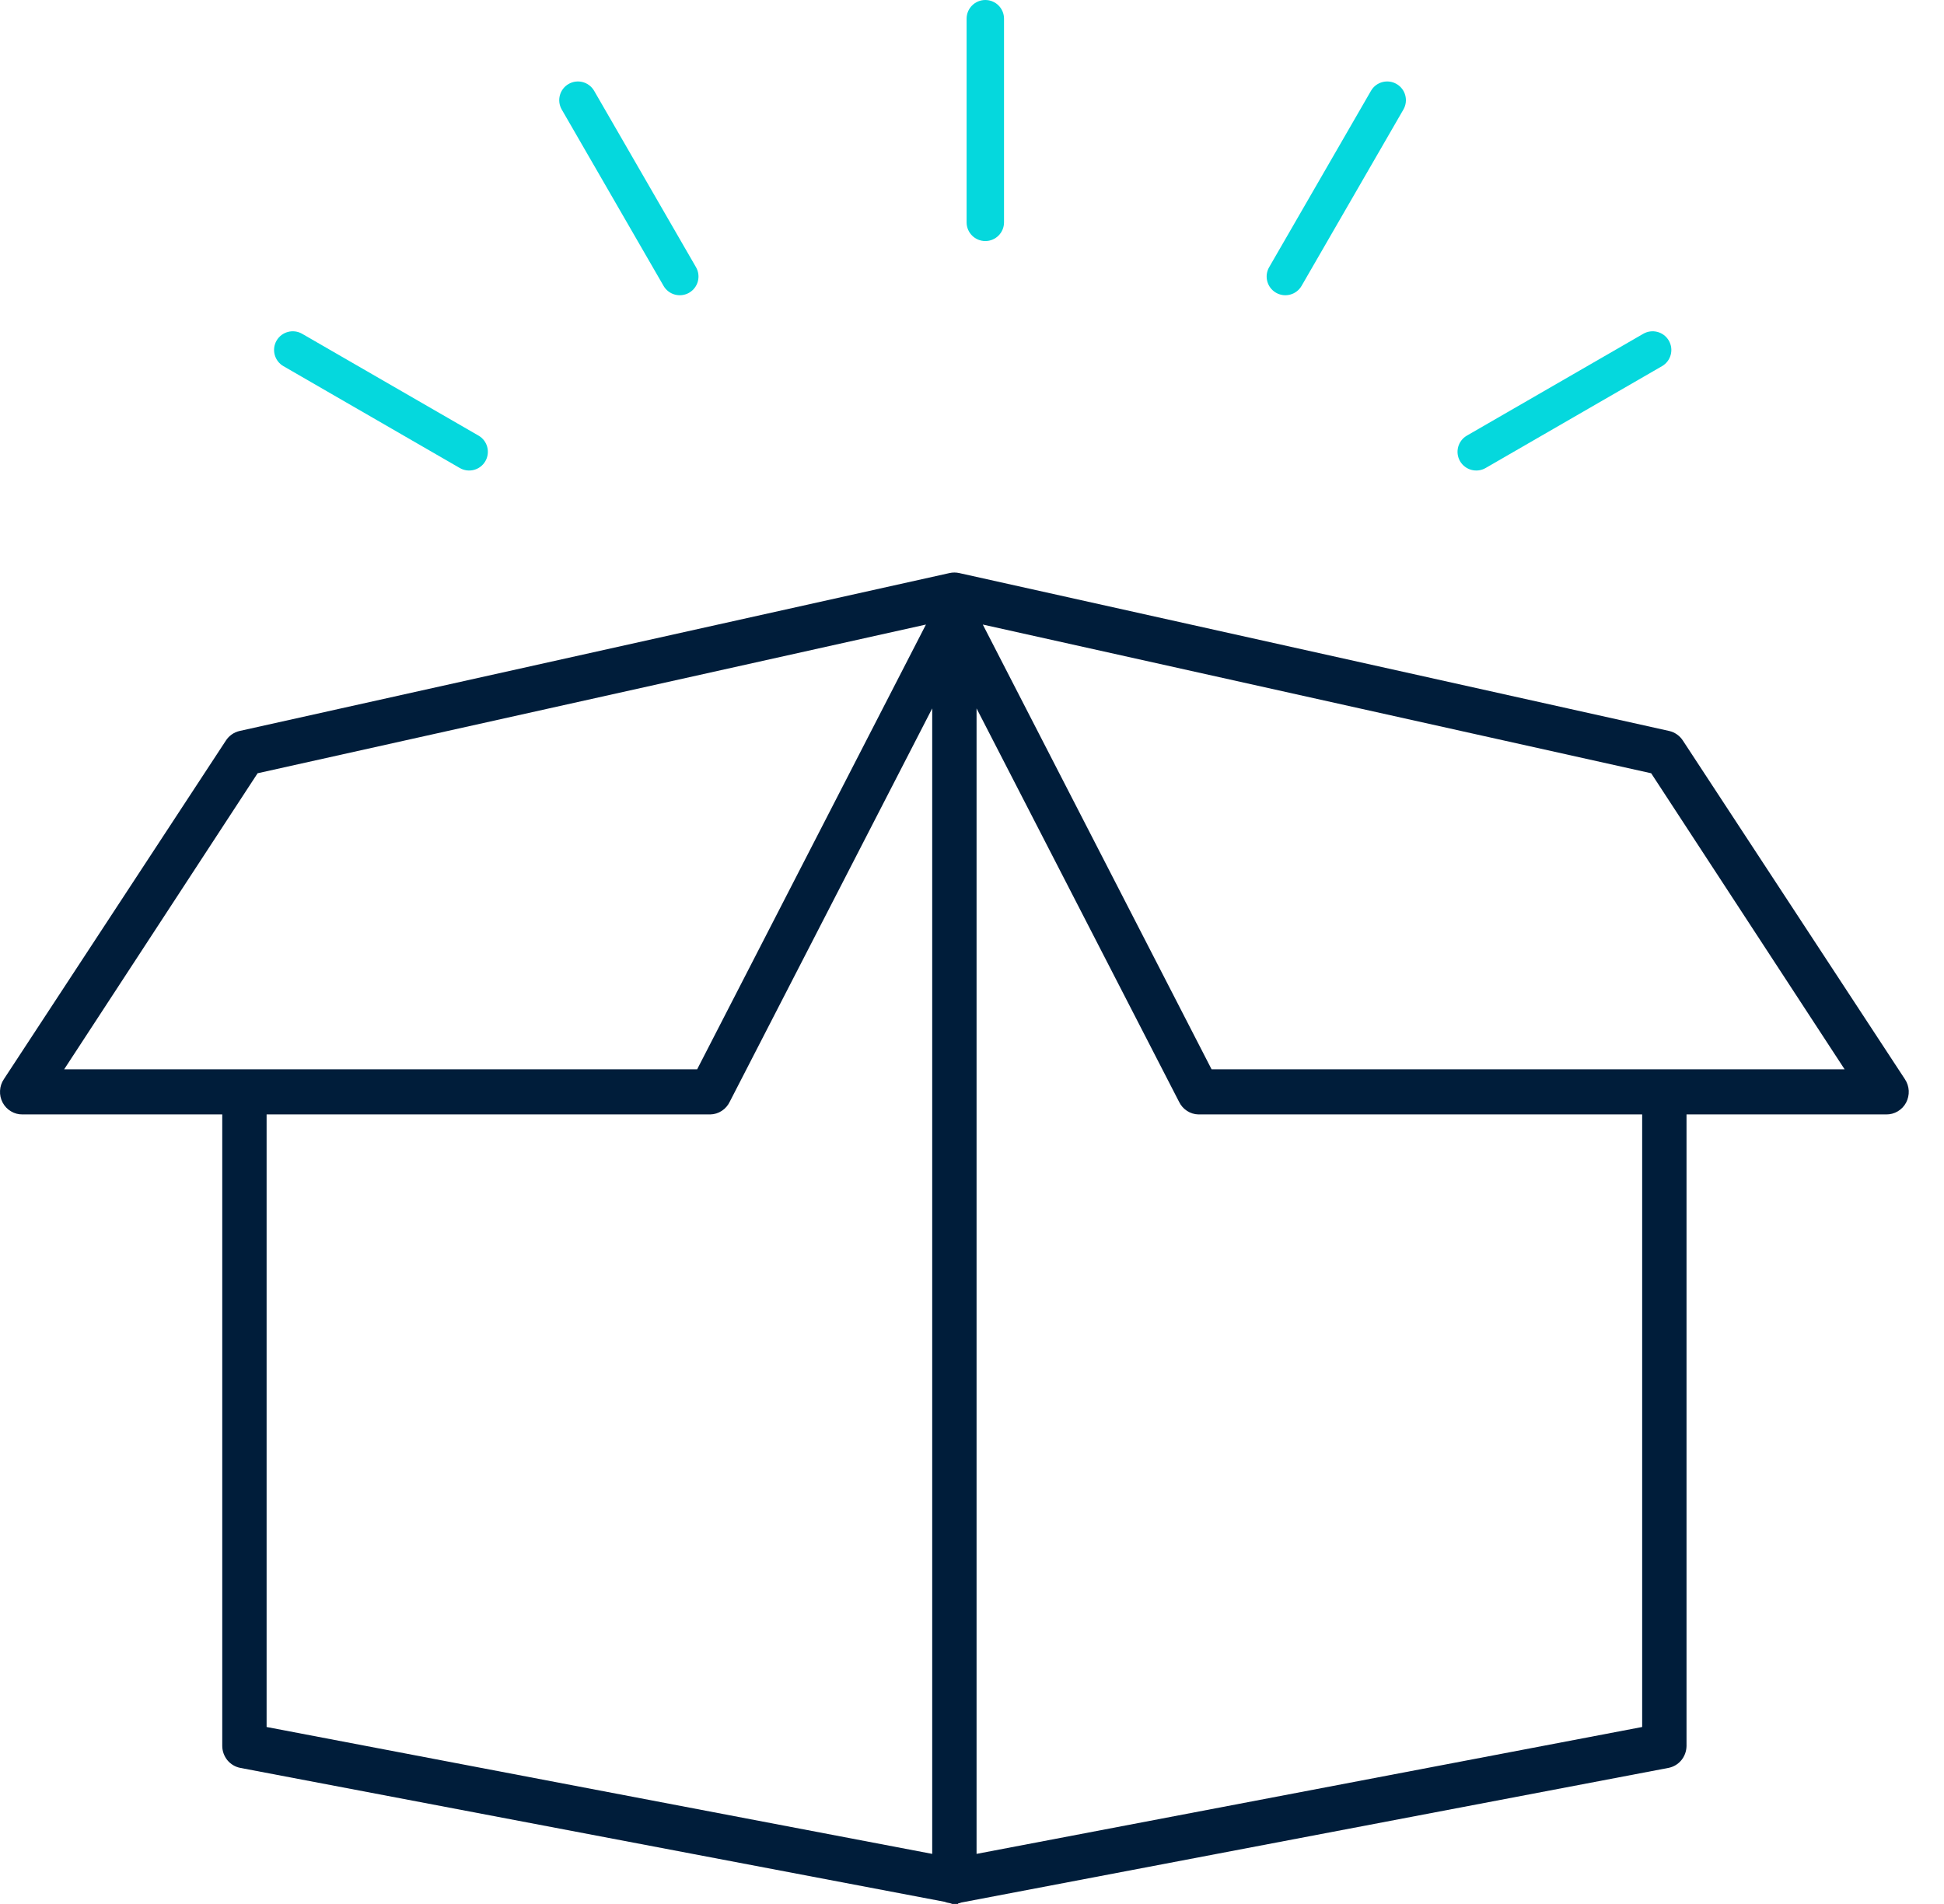 <?xml version="1.0" encoding="UTF-8"?> <svg xmlns="http://www.w3.org/2000/svg" width="49" height="48" viewBox="0 0 49 48" fill="none"><path d="M23.933 14.447L6.039 18.428C5.894 18.461 5.769 18.55 5.689 18.677L0.097 27.207C0.039 27.293 0.006 27.393 0.001 27.497C-0.005 27.602 0.018 27.705 0.067 27.797C0.116 27.889 0.188 27.965 0.277 28.017C0.365 28.07 0.466 28.097 0.569 28.095H5.602V44.018C5.603 44.149 5.65 44.275 5.732 44.376C5.815 44.476 5.929 44.544 6.056 44.569L23.811 47.945C23.828 47.952 23.846 47.958 23.864 47.963L23.951 47.981C23.968 47.988 23.986 47.994 24.003 47.999C24.009 47.999 24.015 47.999 24.021 47.999C24.033 47.999 24.044 47.999 24.056 47.999C24.062 47.999 24.067 47.999 24.073 47.999C24.097 48 24.12 48 24.143 47.999C24.149 47.993 24.155 47.987 24.161 47.981H24.178C24.196 47.976 24.213 47.97 24.231 47.963L42.056 44.569C42.182 44.544 42.297 44.476 42.379 44.376C42.462 44.275 42.508 44.149 42.51 44.018V28.095H47.543C47.645 28.097 47.746 28.07 47.835 28.017C47.923 27.965 47.996 27.889 48.045 27.797C48.093 27.705 48.116 27.602 48.111 27.497C48.106 27.393 48.072 27.293 48.015 27.207L42.423 18.677C42.343 18.55 42.218 18.461 42.073 18.428L24.178 14.447C24.098 14.429 24.014 14.429 23.933 14.447ZM23.339 15.745L17.572 26.958H1.617L6.493 19.494L23.339 15.745ZM24.772 15.745L41.619 19.494L46.495 26.958H30.539L24.772 15.745ZM23.497 17.859V46.737L6.72 43.538V28.095H17.904C18.007 28.093 18.107 28.062 18.193 28.005C18.28 27.949 18.349 27.869 18.394 27.775L23.497 17.859ZM24.615 17.859L29.718 27.775C29.763 27.869 29.832 27.949 29.919 28.005C30.005 28.062 30.105 28.093 30.207 28.095H41.392V43.538L24.615 46.737V17.859Z" fill="#001D3A"></path><path fill-rule="evenodd" clip-rule="evenodd" d="M24.836 6.077C24.575 6.077 24.364 5.866 24.364 5.606V0.471C24.364 0.211 24.575 0 24.836 0C25.096 0 25.307 0.211 25.307 0.471V5.606C25.307 5.866 25.096 6.077 24.836 6.077Z" fill="#05D8DD"></path><path fill-rule="evenodd" clip-rule="evenodd" d="M32.163 7.38C31.937 7.25 31.86 6.961 31.99 6.736L34.557 2.289C34.687 2.064 34.976 1.987 35.201 2.117C35.427 2.247 35.504 2.536 35.374 2.761L32.807 7.207C32.676 7.433 32.388 7.51 32.163 7.38Z" fill="#05D8DD"></path><path fill-rule="evenodd" clip-rule="evenodd" d="M36.801 11.626C36.671 11.4 36.749 11.112 36.974 10.982L41.42 8.415C41.646 8.285 41.934 8.362 42.064 8.587C42.195 8.813 42.117 9.101 41.892 9.231L37.446 11.799C37.22 11.929 36.932 11.851 36.801 11.626Z" fill="#05D8DD"></path><path fill-rule="evenodd" clip-rule="evenodd" d="M6.971 8.587C6.841 8.813 6.919 9.101 7.144 9.231L11.59 11.799C11.816 11.929 12.104 11.851 12.234 11.626C12.364 11.4 12.287 11.112 12.062 10.982L7.616 8.415C7.39 8.285 7.102 8.362 6.971 8.587Z" fill="#05D8DD"></path><path fill-rule="evenodd" clip-rule="evenodd" d="M14.332 2.117C14.557 1.987 14.845 2.064 14.976 2.29L17.543 6.736C17.673 6.961 17.596 7.25 17.37 7.38C17.145 7.51 16.856 7.433 16.726 7.208L14.159 2.761C14.029 2.536 14.106 2.247 14.332 2.117Z" fill="#05D8DD"></path></svg> 